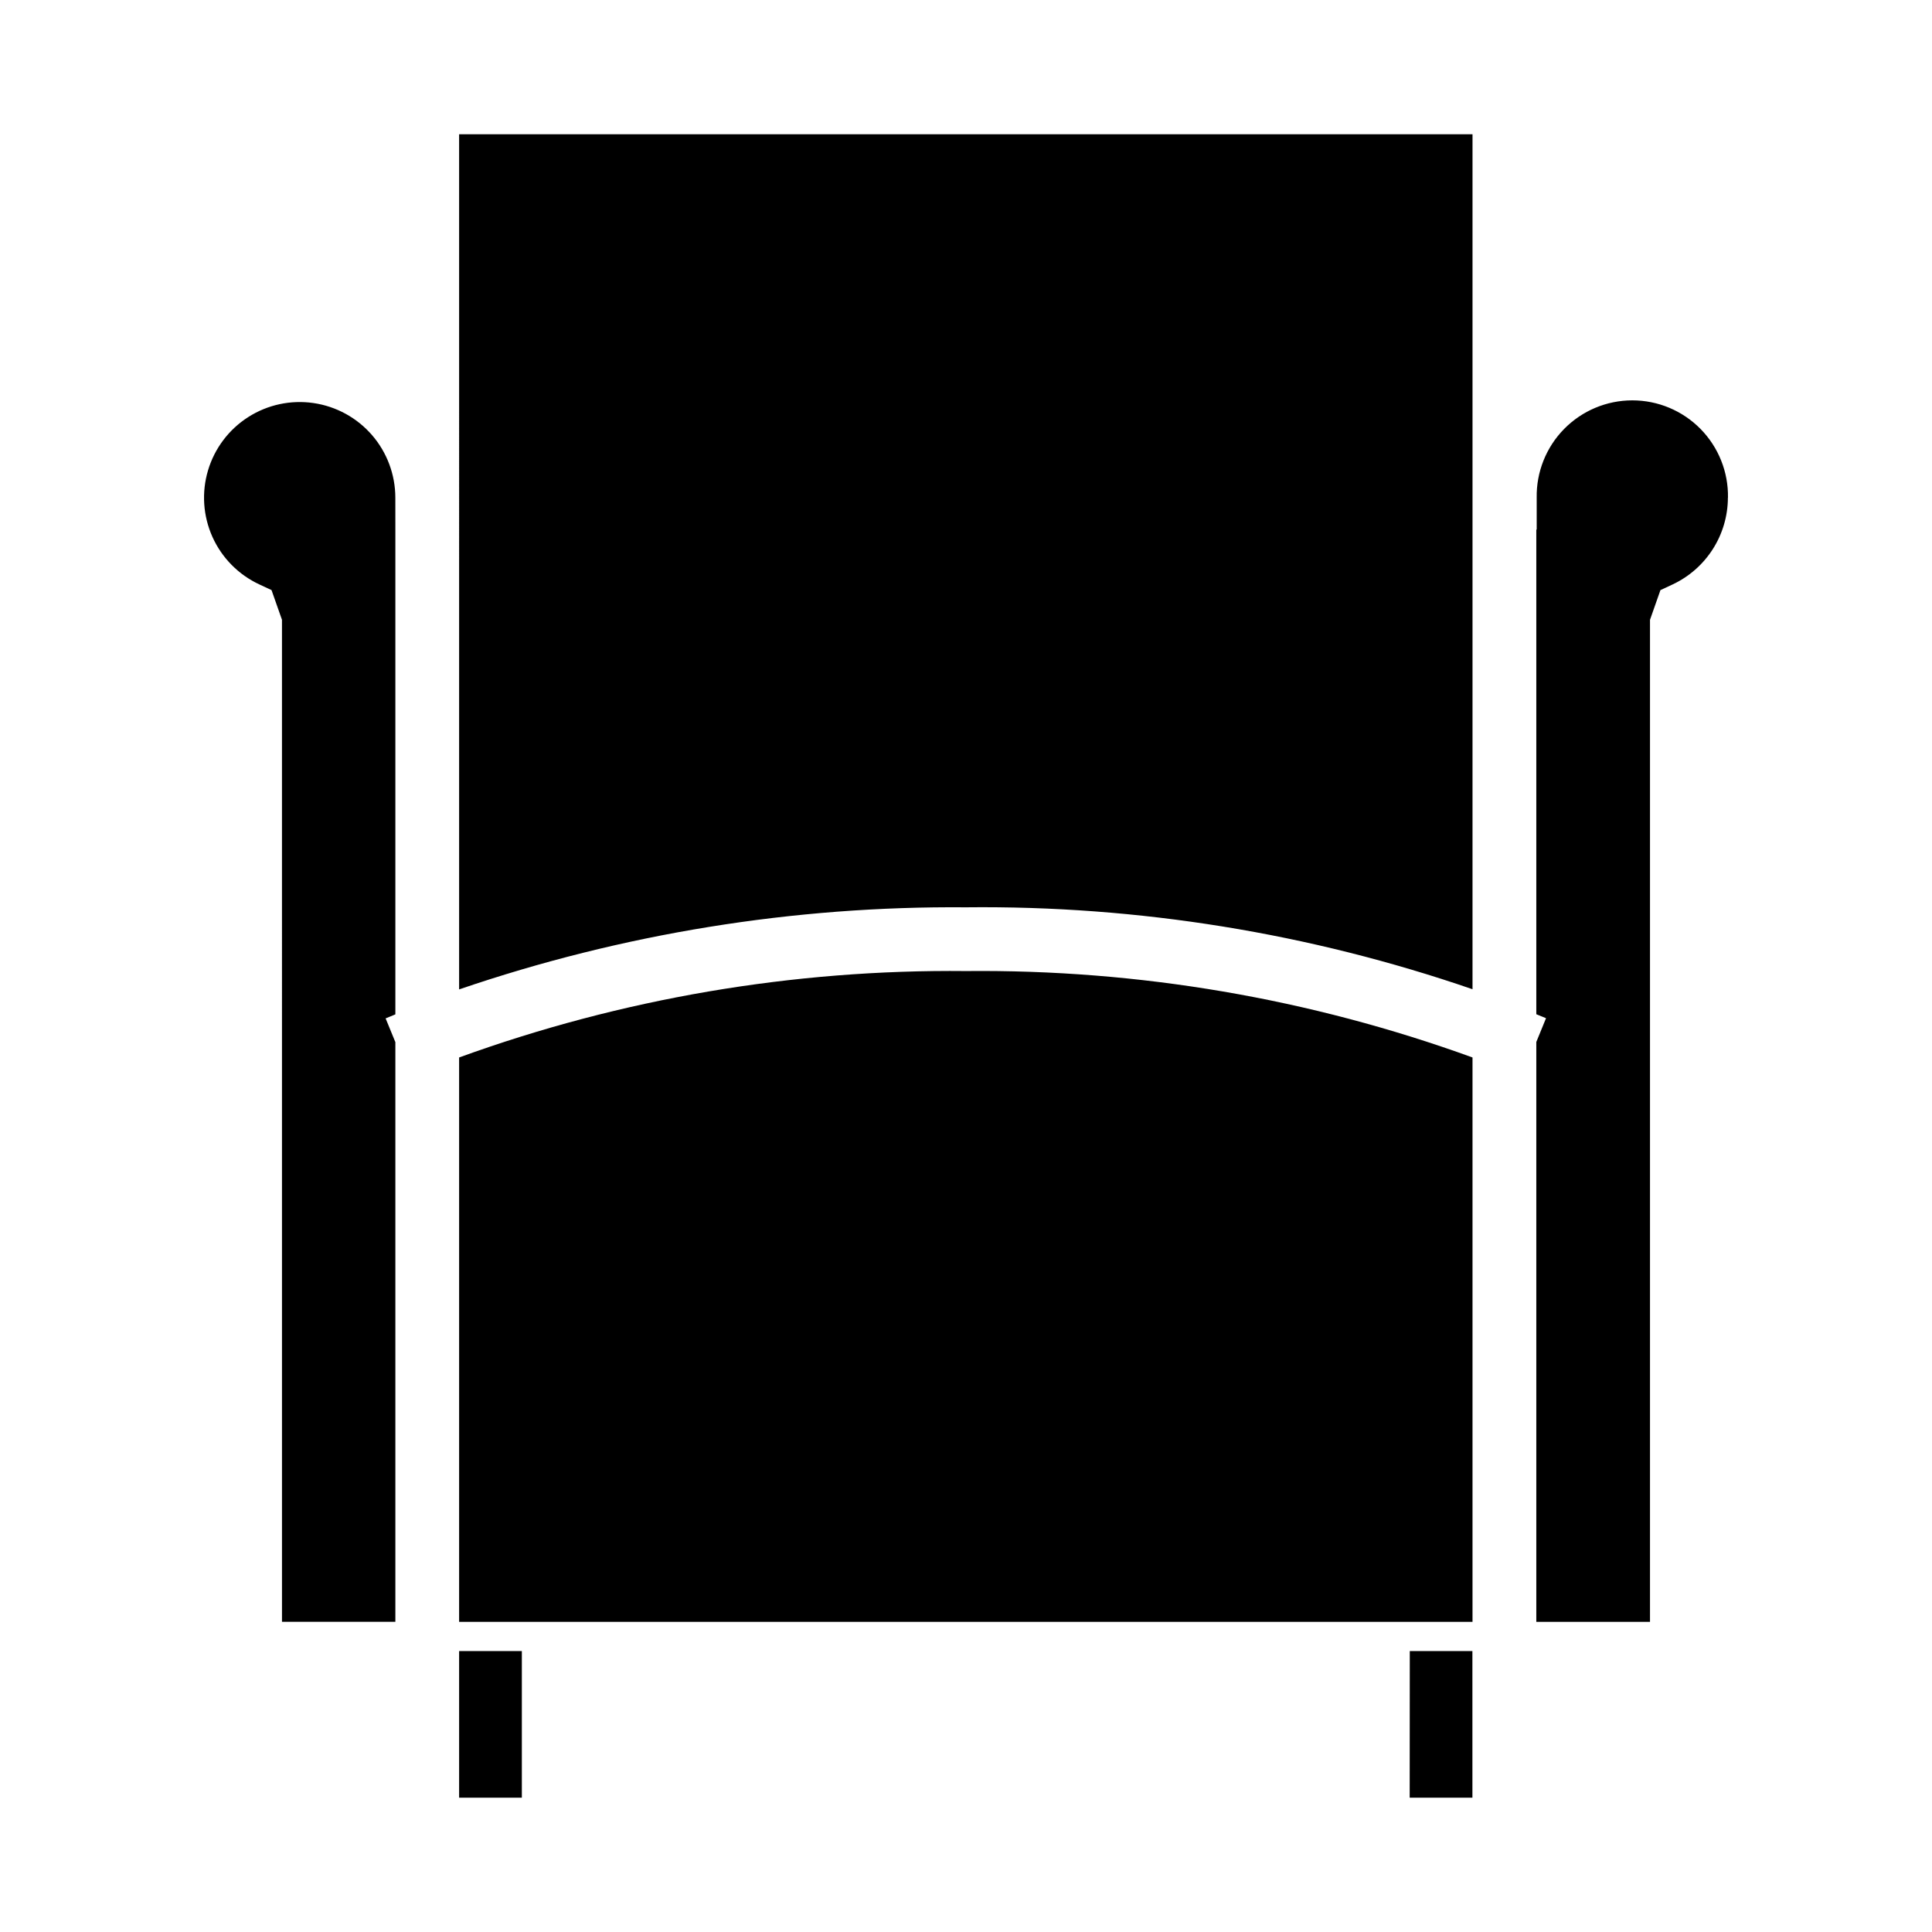 <?xml version="1.0" encoding="UTF-8"?>
<!-- Uploaded to: SVG Repo, www.svgrepo.com, Generator: SVG Repo Mixer Tools -->
<svg fill="#000000" width="800px" height="800px" version="1.1" viewBox="144 144 512 512" xmlns="http://www.w3.org/2000/svg">
 <path d="m601.91 275.89c-0.012 4.828-1.395 9.555-3.992 13.625-2.594 4.07-6.293 7.32-10.664 9.371l-3.219 1.496-2.769 7.871v265.55h-30.129v-153.67l2.574-6.297-2.574-1.055v-128.44h0.102v-8.449c-0.117-6.797 2.5-13.359 7.266-18.211 4.766-4.852 11.281-7.582 18.078-7.582 6.801 0 13.316 2.731 18.082 7.582 4.766 4.852 7.383 11.414 7.266 18.211zm-336.24 148.35v149.57l268.56-0.004v-149.57 0.004c-43.012-15.609-88.477-23.363-134.23-22.902-45.789-0.48-91.289 7.277-134.33 22.902zm0-18.035c43.227-14.781 88.645-22.137 134.33-21.758 45.656-0.504 91.062 6.84 134.23 21.711v-226.58h-268.56zm-16.902-130.32c-0.004-6.086-2.195-11.969-6.176-16.574-3.984-4.606-9.492-7.621-15.516-8.5-6.023-0.879-12.16 0.441-17.293 3.715-5.133 3.277-8.914 8.289-10.652 14.121-1.742 5.836-1.324 12.098 1.172 17.652 2.5 5.551 6.914 10.016 12.434 12.582l3.219 1.496 2.769 7.871 0.004 265.55h30.047v-153.62l-2.582-6.297 2.582-1.062v-128.48zm16.902 344.52h16.625v-38.855h-16.625zm251.91 0h16.625l-0.004-38.855h-16.594z"/>
</svg>